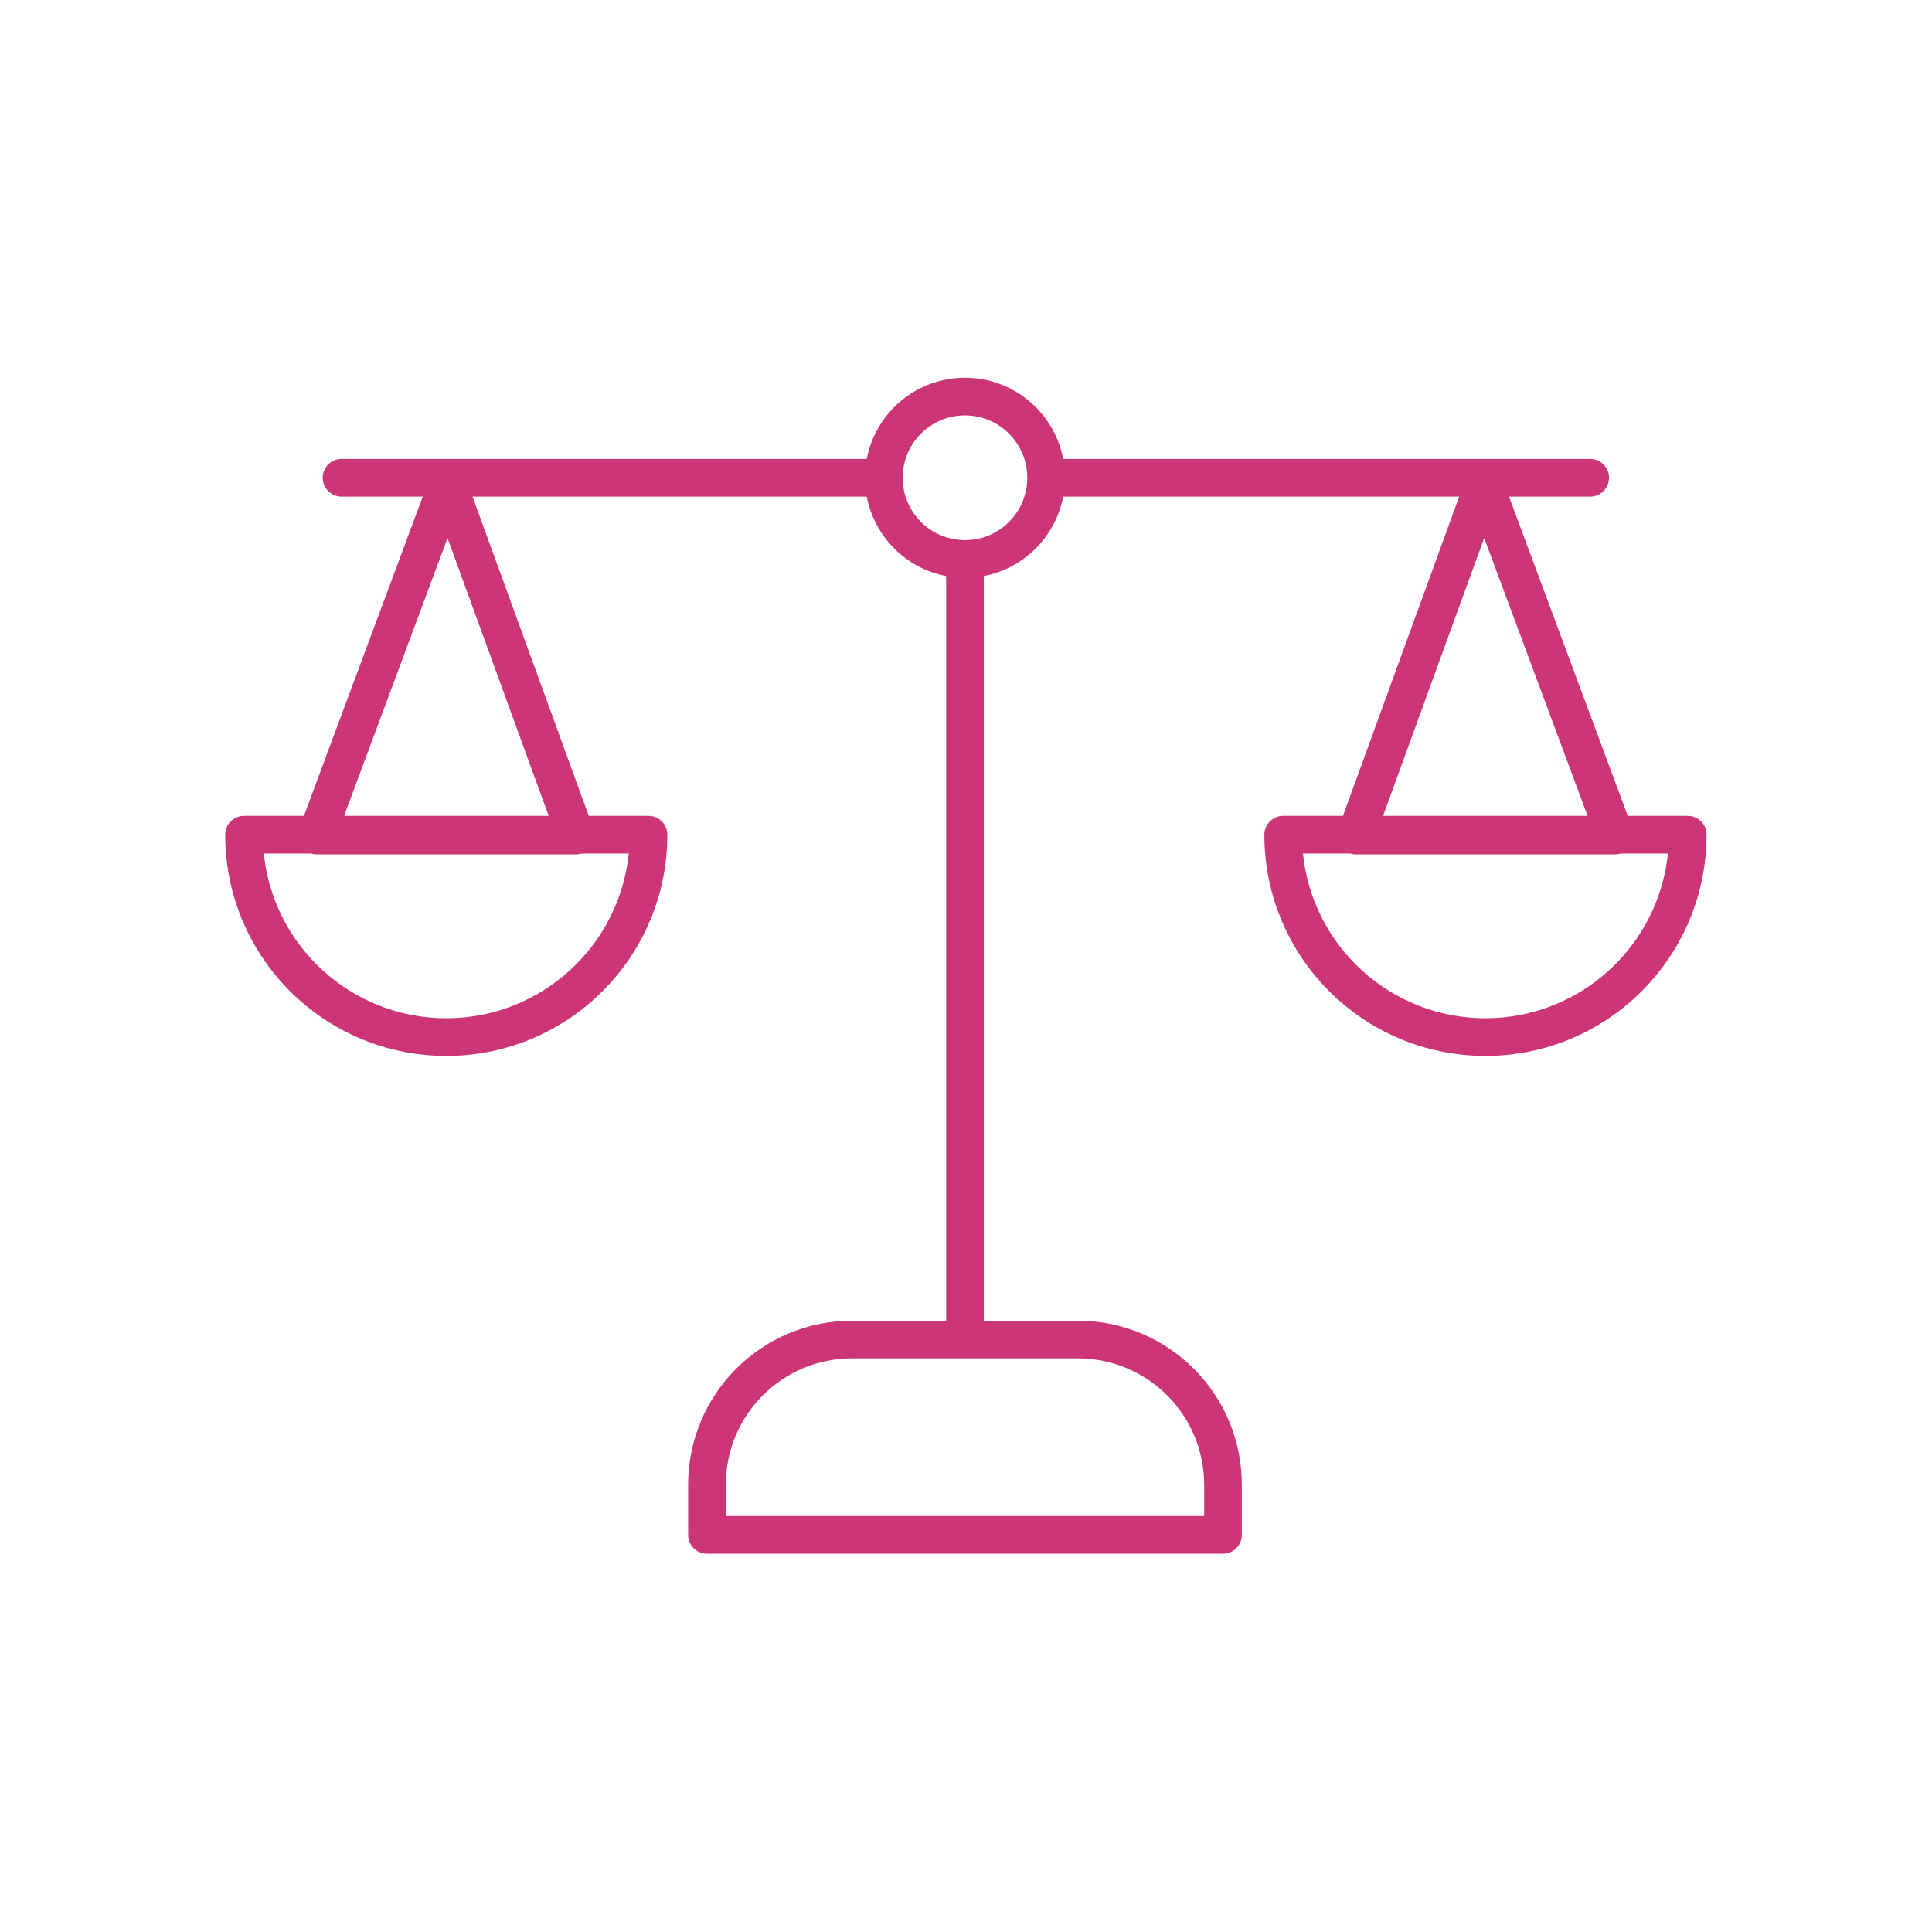 <?xml version="1.0" encoding="UTF-8" standalone="no"?>
<!DOCTYPE svg PUBLIC "-//W3C//DTD SVG 1.1//EN" "http://www.w3.org/Graphics/SVG/1.1/DTD/svg11.dtd">
<svg width="100%" height="100%" viewBox="0 0 300 300" version="1.1" xmlns="http://www.w3.org/2000/svg" xmlns:xlink="http://www.w3.org/1999/xlink" xml:space="preserve" xmlns:serif="http://www.serif.com/" style="fill-rule:evenodd;clip-rule:evenodd;stroke-linejoin:round;stroke-miterlimit:2;">
    <g transform="matrix(5.848,0,0,5.848,426.394,642.239)">
        <path d="M-64.843,-88.158L-61.688,-96.636L-63.844,-96.636C-64.12,-96.636 -64.344,-96.86 -64.344,-97.136C-64.344,-97.412 -64.12,-97.636 -63.844,-97.636L-49.898,-97.636C-49.664,-98.864 -48.586,-99.792 -47.29,-99.792C-45.995,-99.792 -44.917,-98.864 -44.683,-97.636L-30.69,-97.636C-30.414,-97.636 -30.19,-97.412 -30.19,-97.136C-30.19,-96.86 -30.414,-96.636 -30.69,-96.636L-32.845,-96.636L-29.691,-88.158L-28.1,-88.158C-27.824,-88.158 -27.6,-87.934 -27.6,-87.658C-27.6,-84.414 -30.229,-81.785 -33.471,-81.785C-36.713,-81.785 -39.341,-84.414 -39.341,-87.658C-39.341,-87.934 -39.117,-88.158 -38.841,-88.158L-37.254,-88.158L-34.168,-96.636L-44.683,-96.636C-44.886,-95.57 -45.725,-94.73 -46.79,-94.527L-46.79,-74.754L-44.294,-74.754C-41.889,-74.754 -39.939,-72.804 -39.939,-70.397L-39.939,-69.066C-39.939,-68.79 -40.163,-68.566 -40.439,-68.566L-54.141,-68.566C-54.418,-68.566 -54.641,-68.79 -54.641,-69.066L-54.641,-70.397C-54.641,-72.804 -52.692,-74.754 -50.286,-74.754L-47.79,-74.754L-47.79,-94.527C-48.856,-94.73 -49.695,-95.57 -49.898,-96.636L-60.366,-96.636L-57.28,-88.158L-55.693,-88.158C-55.417,-88.158 -55.193,-87.934 -55.193,-87.658C-55.193,-84.414 -57.821,-81.785 -61.063,-81.785C-64.305,-81.785 -66.933,-84.414 -66.933,-87.658C-66.933,-87.934 -66.709,-88.158 -66.433,-88.158L-64.843,-88.158ZM-57.475,-87.158C-57.522,-87.144 -57.572,-87.136 -57.622,-87.136L-64.504,-87.136C-64.554,-87.136 -64.604,-87.144 -64.651,-87.158L-65.908,-87.158C-65.658,-84.702 -63.584,-82.785 -61.063,-82.785C-58.542,-82.785 -56.468,-84.702 -56.218,-87.158L-57.475,-87.158ZM-63.776,-88.158L-58.344,-88.158L-61.03,-95.537L-63.776,-88.158ZM-47.29,-95.48C-46.377,-95.48 -45.636,-96.221 -45.636,-97.136C-45.636,-98.05 -46.377,-98.792 -47.29,-98.792C-48.204,-98.792 -48.945,-98.05 -48.945,-97.136C-48.945,-96.221 -48.204,-95.48 -47.29,-95.48ZM-36.189,-88.158L-30.758,-88.158L-33.504,-95.537L-36.189,-88.158ZM-29.883,-87.158C-29.93,-87.144 -29.979,-87.136 -30.03,-87.136L-36.912,-87.136C-36.962,-87.136 -37.012,-87.144 -37.059,-87.158L-38.316,-87.158C-38.066,-84.702 -35.992,-82.785 -33.471,-82.785C-30.95,-82.785 -28.876,-84.702 -28.626,-87.158L-29.883,-87.158ZM-40.939,-69.566L-40.939,-70.397C-40.939,-72.251 -42.441,-73.754 -44.294,-73.754L-50.286,-73.754C-52.14,-73.754 -53.641,-72.251 -53.641,-70.397L-53.641,-69.566L-40.939,-69.566Z" style="fill:rgb(204,53,119);"/>
    </g>
</svg>
